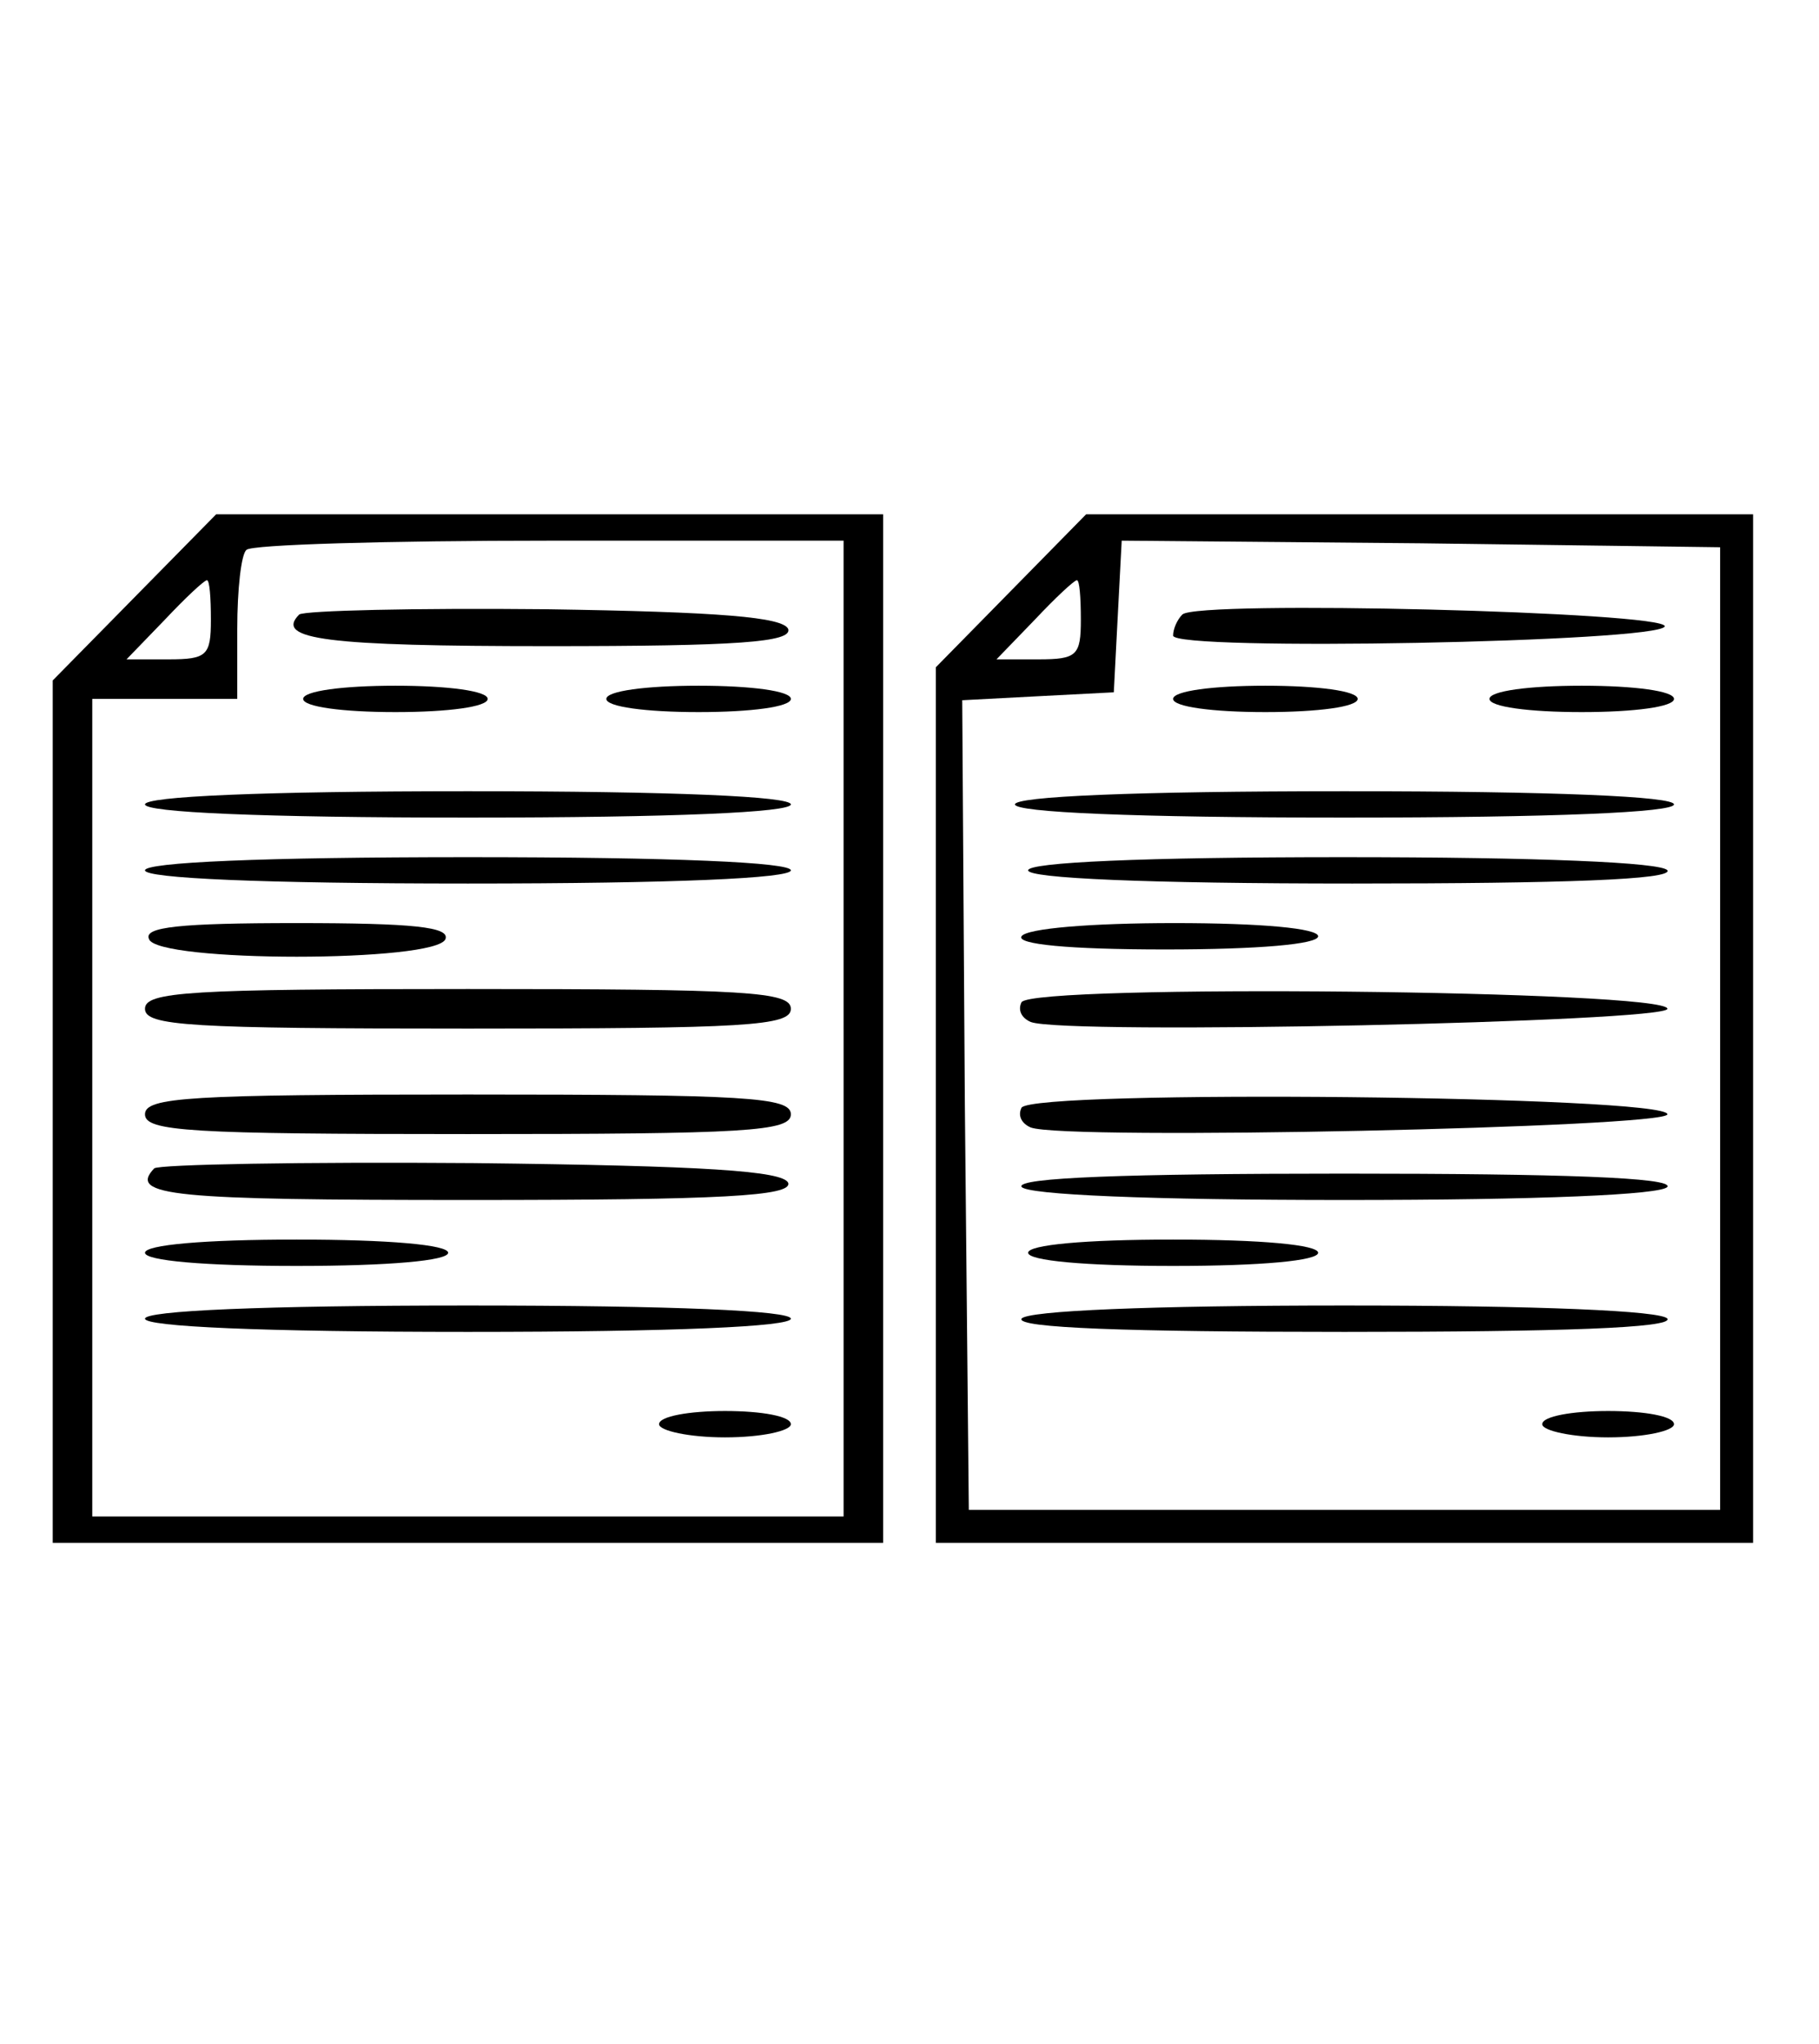 <?xml version="1.0" standalone="no"?>
<!DOCTYPE svg PUBLIC "-//W3C//DTD SVG 20010904//EN"
 "http://www.w3.org/TR/2001/REC-SVG-20010904/DTD/svg10.dtd">
<svg version="1.0" xmlns="http://www.w3.org/2000/svg"
 width="138pt" height="155pt" viewBox="0 0 138 155"
 preserveAspectRatio="xMidYMid meet">

<g transform="translate(0,155) scale(0.1,-0.1)"
fill="#000000" stroke="none">
<path d="M102 1097 l-62 -63 0 -327 0 -327 315 0 315 0 0 390 0 390 -253 0
-253 0 -62 -63z m538 -327 l0 -370 -285 0 -285 0 0 310 0 310 55 0 55 0 0 53
c0 30 3 57 7 60 3 4 107 7 230 7 l223 0 0 -370z m-480 310 c0 -27 -3 -30 -32
-30 l-32 0 29 30 c16 17 30 30 32 30 2 0 3 -13 3 -30z"/>
<path d="M227 1084 c-19 -19 21 -24 189 -24 144 0 185 3 182 13 -4 9 -51 13
-184 15 -99 1 -183 -1 -187 -4z"/>
<path d="M230 1020 c0 -6 30 -10 70 -10 40 0 70 4 70 10 0 6 -30 10 -70 10
-40 0 -70 -4 -70 -10z"/>
<path d="M460 1020 c0 -6 30 -10 70 -10 40 0 70 4 70 10 0 6 -30 10 -70 10
-40 0 -70 -4 -70 -10z"/>
<path d="M110 940 c0 -6 88 -10 245 -10 157 0 245 4 245 10 0 6 -88 10 -245
10 -157 0 -245 -4 -245 -10z"/>
<path d="M110 890 c0 -6 88 -10 245 -10 157 0 245 4 245 10 0 6 -88 10 -245
10 -157 0 -245 -4 -245 -10z"/>
<path d="M113 838 c5 -18 219 -18 225 0 3 9 -24 12 -113 12 -89 0 -116 -3
-112 -12z"/>
<path d="M110 785 c0 -13 34 -15 245 -15 211 0 245 2 245 15 0 13 -34 15 -245
15 -211 0 -245 -2 -245 -15z"/>
<path d="M110 705 c0 -13 34 -15 245 -15 211 0 245 2 245 15 0 13 -34 15 -245
15 -211 0 -245 -2 -245 -15z"/>
<path d="M117 664 c-20 -21 14 -24 239 -24 192 0 245 3 242 13 -4 9 -62 13
-239 15 -130 1 -238 -1 -242 -4z"/>
<path d="M110 600 c0 -6 45 -10 115 -10 70 0 115 4 115 10 0 6 -45 10 -115 10
-70 0 -115 -4 -115 -10z"/>
<path d="M110 550 c0 -6 88 -10 245 -10 157 0 245 4 245 10 0 6 -88 10 -245
10 -157 0 -245 -4 -245 -10z"/>
<path d="M500 470 c0 -5 23 -10 50 -10 28 0 50 5 50 10 0 6 -22 10 -50 10 -27
0 -50 -4 -50 -10z"/>
<path d="M767 1102 l-57 -58 0 -332 0 -332 310 0 310 0 0 390 0 390 -253 0
-253 0 -57 -58z m538 -332 l0 -365 -285 0 -285 0 -3 307 -2 307 57 3 58 3 3
58 3 57 227 -2 227 -3 0 -365z m-485 310 c0 -27 -3 -30 -32 -30 l-32 0 29 30
c16 17 30 30 32 30 2 0 3 -13 3 -30z"/>
<path d="M897 1084 c-4 -4 -7 -11 -7 -16 0 -12 369 -5 373 7 2 11 -355 20
-366 9z"/>
<path d="M890 1020 c0 -6 30 -10 70 -10 40 0 70 4 70 10 0 6 -30 10 -70 10
-40 0 -70 -4 -70 -10z"/>
<path d="M1130 1020 c0 -6 30 -10 70 -10 40 0 70 4 70 10 0 6 -30 10 -70 10
-40 0 -70 -4 -70 -10z"/>
<path d="M770 940 c0 -6 90 -10 250 -10 160 0 250 4 250 10 0 6 -90 10 -250
10 -160 0 -250 -4 -250 -10z"/>
<path d="M780 890 c0 -6 89 -10 246 -10 161 0 243 3 239 10 -4 6 -97 10 -246
10 -153 0 -239 -4 -239 -10z"/>
<path d="M775 840 c-4 -6 35 -10 109 -10 71 0 116 4 116 10 0 6 -43 10 -109
10 -63 0 -112 -4 -116 -10z"/>
<path d="M775 790 c-3 -6 0 -12 7 -15 26 -10 483 0 483 10 0 14 -481 19 -490
5z"/>
<path d="M775 710 c-3 -6 0 -12 7 -15 26 -10 483 0 483 10 0 14 -481 19 -490
5z"/>
<path d="M775 650 c4 -6 97 -10 245 -10 148 0 241 4 245 10 4 7 -80 10 -245
10 -165 0 -249 -3 -245 -10z"/>
<path d="M780 600 c0 -6 43 -10 110 -10 67 0 110 4 110 10 0 6 -43 10 -110 10
-67 0 -110 -4 -110 -10z"/>
<path d="M775 550 c-4 -7 80 -10 245 -10 165 0 249 3 245 10 -4 6 -97 10 -245
10 -148 0 -241 -4 -245 -10z"/>
<path d="M1170 470 c0 -5 23 -10 50 -10 28 0 50 5 50 10 0 6 -22 10 -50 10
-27 0 -50 -4 -50 -10z"/>
</g>
</svg>
